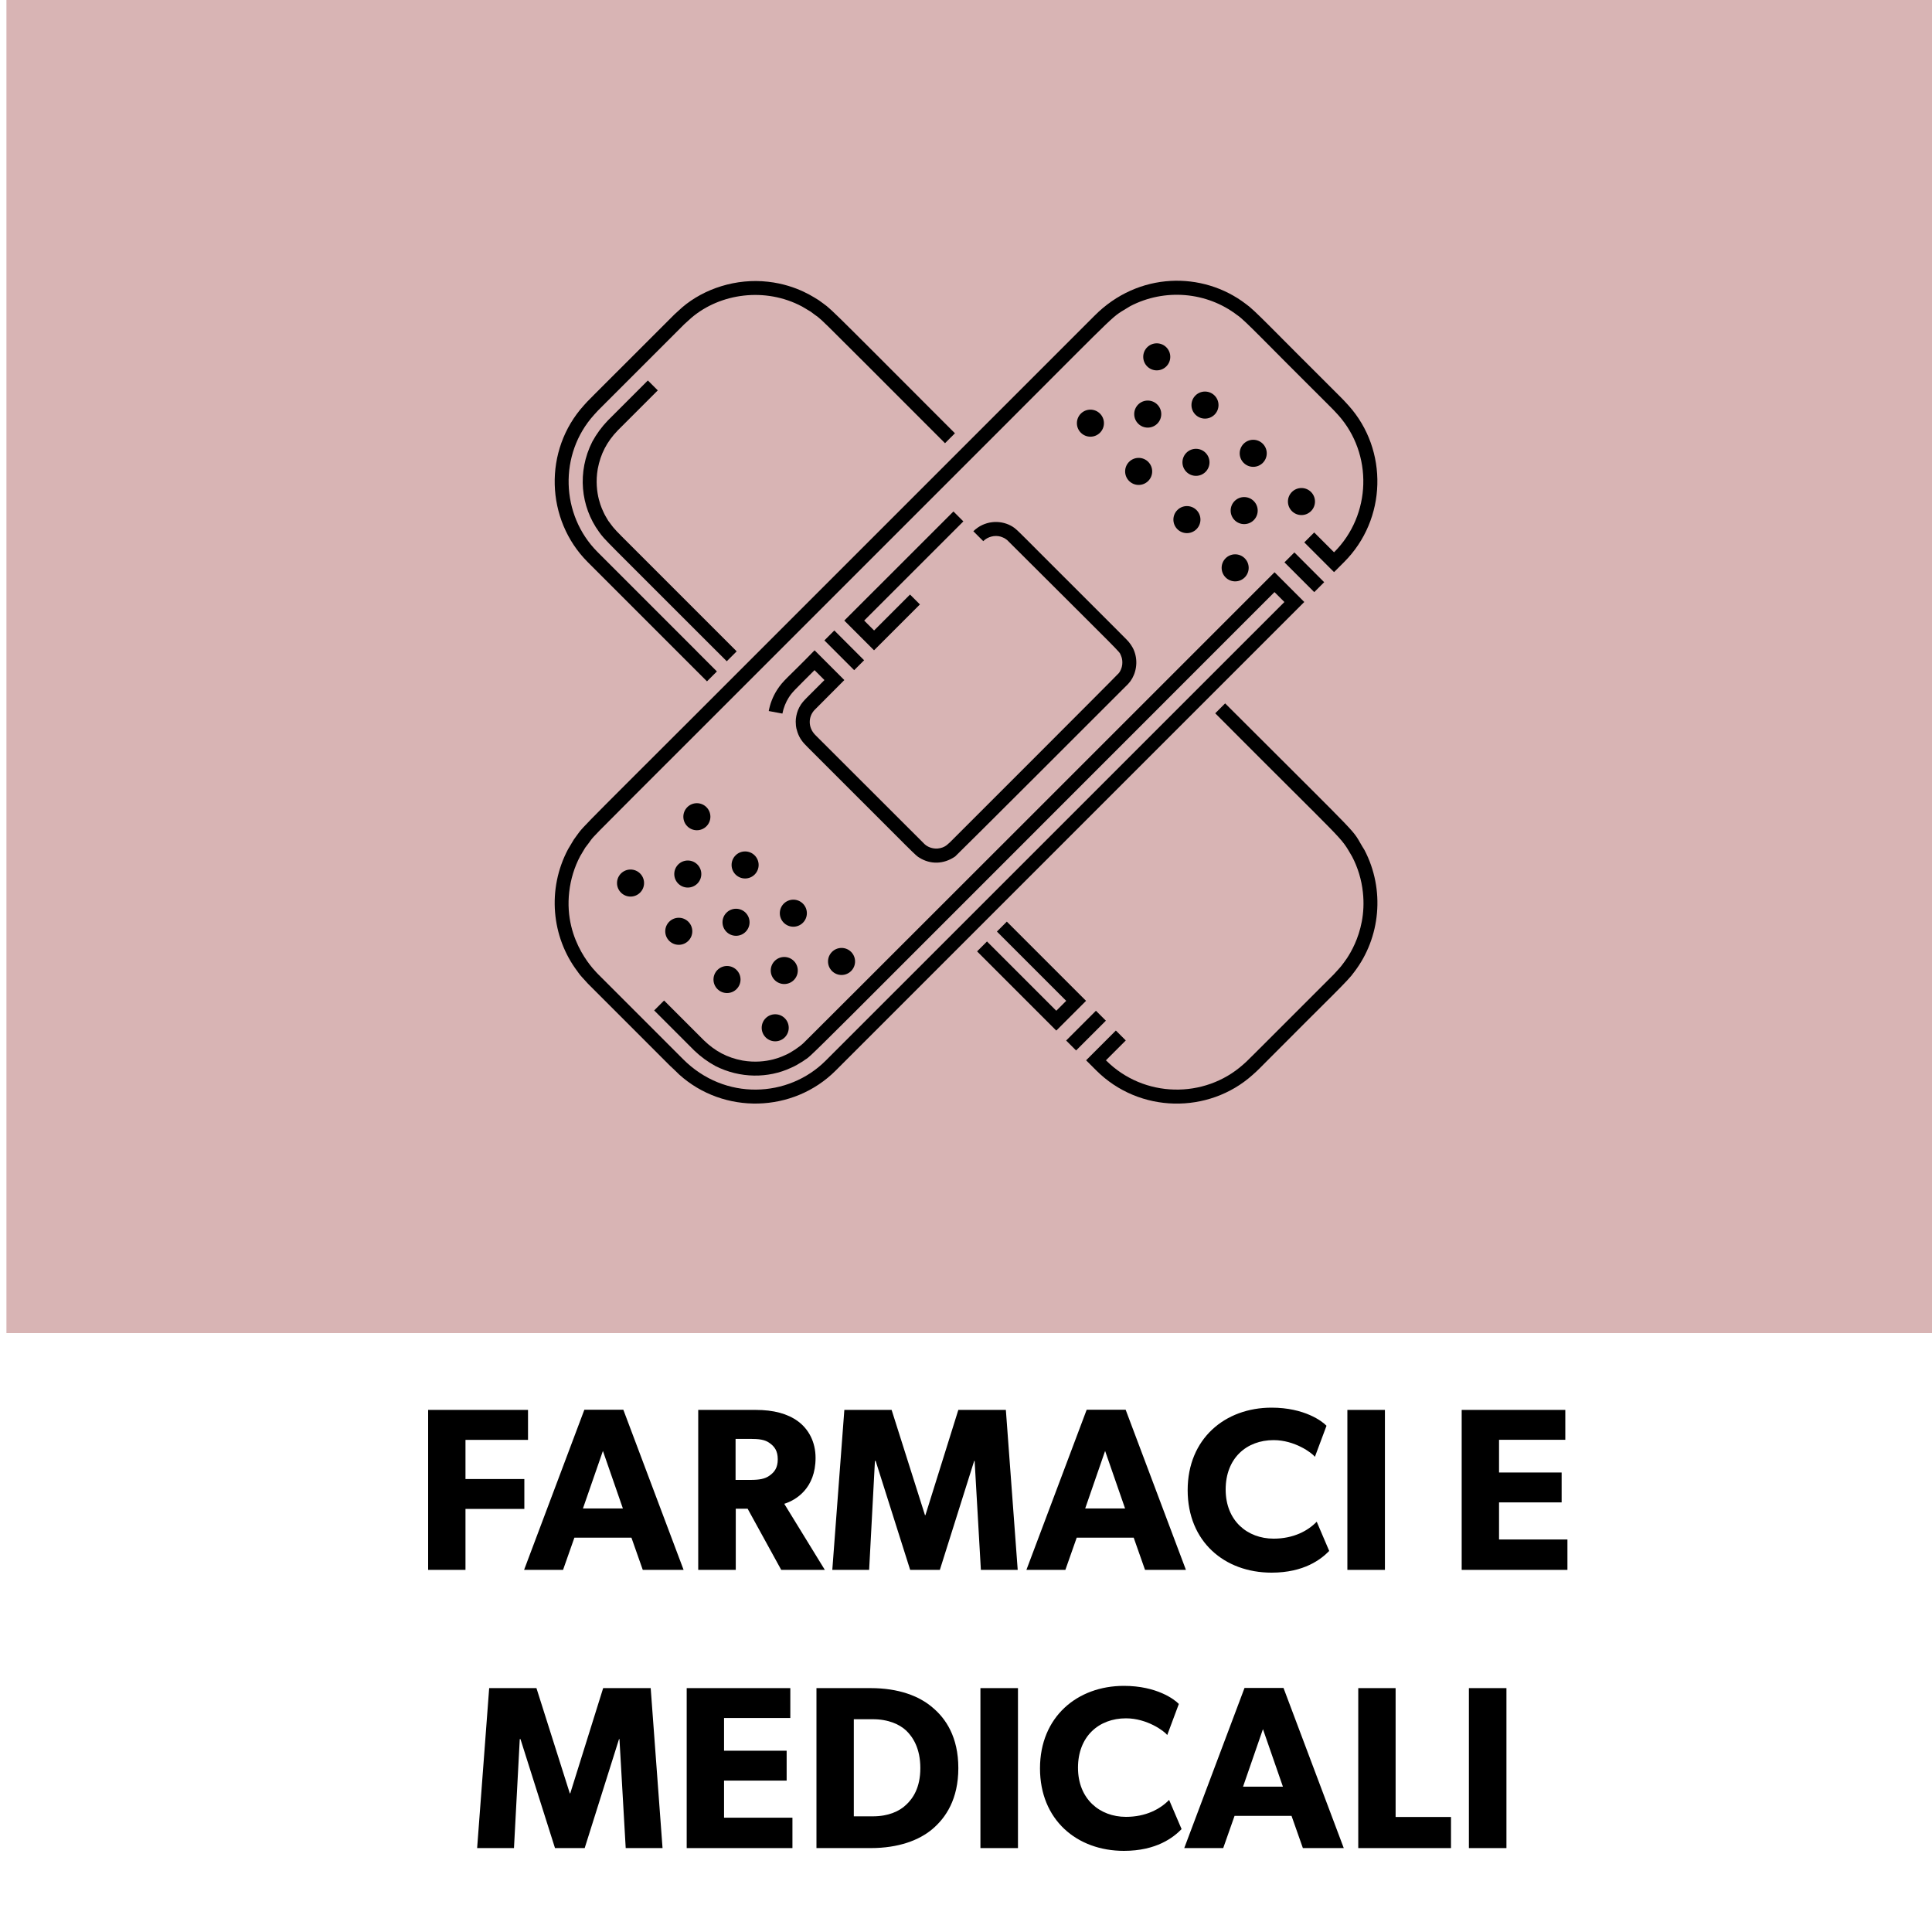<?xml version="1.0" encoding="UTF-8"?>
<svg id="Livello_1" data-name="Livello 1" xmlns="http://www.w3.org/2000/svg" viewBox="0 0 300 300">
  <defs>
    <style>
      .cls-1 {
        fill: #000;
      }

      .cls-1, .cls-2 {
        stroke-width: 0px;
      }

      .cls-2 {
        fill: #d8b4b4;
      }
    </style>
  </defs>
  <rect class="cls-2" x="1" width="300" height="207"/>
  <g>
    <path class="cls-1" d="M82,223.58h-9.72v6.08h9.14v4.64h-9.14v9.47h-5.8v-24.84h15.51v4.64Z"/>
    <path class="cls-1" d="M106.15,243.77h-6.34l-1.76-5h-8.86l-1.76,5h-6.05l9.36-24.87h6.05l9.36,24.87ZM96.72,234.23l-3.1-8.93-3.1,8.93h6.19Z"/>
    <path class="cls-1" d="M128.08,243.77h-6.77l-5.22-9.5h-1.84v9.5h-5.83v-24.84h8.93c2.77,0,4.93.58,6.55,1.76,1.66,1.22,2.74,3.2,2.74,5.69,0,4.72-3.02,6.55-4.86,7.13l6.3,10.26ZM119.51,224.08c-.72-.54-1.66-.65-2.99-.65h-2.3v6.37h2.3c1.33,0,2.27-.14,2.99-.68.76-.54,1.26-1.22,1.26-2.52s-.5-1.98-1.26-2.52Z"/>
    <path class="cls-1" d="M158.03,243.77h-5.72l-.97-16.92h-.07l-5.33,16.92h-4.61l-5.36-16.92h-.11l-.9,16.92h-5.72l1.87-24.84h7.34l5.18,16.34h.07l5.11-16.34h7.38l1.84,24.84Z"/>
    <path class="cls-1" d="M184.13,243.77h-6.33l-1.76-5h-8.85l-1.76,5h-6.05l9.36-24.87h6.05l9.36,24.87ZM174.7,234.23l-3.1-8.93-3.09,8.93h6.19Z"/>
    <path class="cls-1" d="M206.41,240.82c-1.26,1.29-3.89,3.38-8.96,3.38-7.31,0-13.03-4.82-13.03-12.81s5.79-12.81,13.03-12.81c5.11,0,7.88,2.12,8.53,2.81l-1.8,4.82c-.47-.61-3.13-2.59-6.41-2.59-4.21,0-7.45,2.81-7.45,7.67s3.38,7.63,7.45,7.63c3.1,0,5.33-1.22,6.69-2.63l1.94,4.54Z"/>
    <path class="cls-1" d="M215.05,243.77h-5.83v-24.84h5.83v24.84Z"/>
    <path class="cls-1" d="M243.38,243.77h-16.41v-24.84h16.09v4.64h-10.29v5.08h9.72v4.64h-9.72v5.76h10.62v4.72Z"/>
    <path class="cls-1" d="M102.88,286.97h-5.72l-.97-16.92h-.07l-5.33,16.92h-4.61l-5.36-16.92h-.11l-.9,16.92h-5.72l1.87-24.84h7.34l5.18,16.34h.07l5.11-16.34h7.38l1.84,24.84Z"/>
    <path class="cls-1" d="M123.04,286.97h-16.41v-24.84h16.09v4.64h-10.29v5.08h9.72v4.64h-9.72v5.76h10.62v4.72Z"/>
    <path class="cls-1" d="M144.78,284.02c-2.05,1.73-5.25,2.95-9.58,2.95h-8.42v-24.84h8.42c4.32,0,7.52,1.22,9.58,2.99,2.09,1.73,4.03,4.61,4.03,9.43s-1.94,7.7-4.03,9.47ZM140.71,268.72c-1.04-.97-2.77-1.76-5.18-1.76h-2.95v15.08h2.95c2.41,0,4.14-.79,5.18-1.8,1.04-.97,2.2-2.63,2.2-5.69s-1.15-4.82-2.2-5.83Z"/>
    <path class="cls-1" d="M158.07,286.97h-5.83v-24.84h5.83v24.84Z"/>
    <path class="cls-1" d="M183.48,284.02c-1.26,1.29-3.89,3.38-8.96,3.38-7.31,0-13.03-4.82-13.03-12.81s5.79-12.81,13.03-12.81c5.11,0,7.88,2.12,8.53,2.81l-1.8,4.82c-.47-.61-3.13-2.59-6.41-2.59-4.21,0-7.45,2.81-7.45,7.67s3.38,7.63,7.45,7.63c3.1,0,5.33-1.22,6.7-2.63l1.94,4.54Z"/>
    <path class="cls-1" d="M208.64,286.97h-6.33l-1.76-5h-8.85l-1.76,5h-6.05l9.36-24.87h6.05l9.36,24.87ZM199.21,277.43l-3.1-8.93-3.09,8.93h6.19Z"/>
    <path class="cls-1" d="M225.31,286.97h-14.4v-24.84h5.8v20.01h8.6v4.82Z"/>
    <path class="cls-1" d="M233.92,286.97h-5.83v-24.84h5.83v24.84Z"/>
  </g>
  <g>
    <circle class="cls-1" cx="194.6" cy="70.39" r="2.1"/>
    <circle class="cls-1" cx="97.91" cy="137.12" r="2.1"/>
    <path class="cls-1" d="M132.16,150.78c.82-.82.82-2.15,0-2.97-.82-.82-2.15-.82-2.97,0-.82.82-.82,2.15,0,2.97.82.82,2.15.82,2.97,0Z"/>
    <path class="cls-1" d="M190.31,86.69c-.82.82-.82,2.15,0,2.97.82.82,2.15.82,2.97,0,.82-.82.82-2.15,0-2.97-.82-.82-2.15-.82-2.97,0Z"/>
    <circle class="cls-1" cx="185.71" cy="71.79" r="2.1"/>
    <circle class="cls-1" cx="105.4" cy="144.61" r="2.1"/>
    <circle class="cls-1" cx="187.11" cy="62.9" r="2.1"/>
    <circle class="cls-1" cx="108.21" cy="126.82" r="2.1"/>
    <circle class="cls-1" cx="106.8" cy="135.72" r="2.1"/>
    <path class="cls-1" d="M194.68,77.8c-.82-.82-2.15-.82-2.97,0-.82.82-.82,2.15,0,2.97.82.82,2.15.82,2.97,0s.82-2.15,0-2.97Z"/>
    <circle class="cls-1" cx="169.32" cy="65.71" r="2.1"/>
    <circle class="cls-1" cx="202.09" cy="77.88" r="2.1"/>
    <circle class="cls-1" cx="114.29" cy="143.21" r="2.1"/>
    <circle class="cls-1" cx="178.22" cy="64.3" r="2.1"/>
    <circle class="cls-1" cx="115.7" cy="134.31" r="2.1"/>
    <circle class="cls-1" cx="121.78" cy="150.7" r="2.1"/>
    <path class="cls-1" d="M121.86,161.08c.82-.82.82-2.15,0-2.97s-2.15-.82-2.97,0c-.82.82-.82,2.15,0,2.97.82.82,2.15.82,2.97,0Z"/>
    <circle class="cls-1" cx="112.89" cy="152.1" r="2.1"/>
    <circle class="cls-1" cx="123.19" cy="141.8" r="2.1"/>
    <circle class="cls-1" cx="176.81" cy="73.2" r="2.1"/>
    <circle class="cls-1" cx="179.62" cy="55.41" r="2.1"/>
    <path class="cls-1" d="M182.82,79.2c-.82.82-.82,2.15,0,2.97.82.82,2.15.82,2.97,0,.82-.82.82-2.15,0-2.97-.82-.82-2.15-.82-2.97,0Z"/>
    <path class="cls-1" d="M142.85,93.86l-1.54-1.54c-.11.11-5.02,5.02-5.58,5.58l-1.54-1.54,15.4-15.4-1.54-1.54-16.95,16.94,4.62,4.62,7.12-7.12Z"/>
    <rect class="cls-1" x="130.01" y="97.71" width="2.18" height="6.54" transform="translate(-33.01 122.28) rotate(-45)"/>
    <path class="cls-1" d="M121.49,110.81c.17-.9.55-1.81.96-2.45.57-.9.86-1.13,4.03-4.3.06.06,1.64,1.64,1.54,1.54-.05.05-2.82,2.82-2.77,2.77-.38.4-.78.78-1.13,1.45-.31.58-.47,1.21-.54,1.81,0,.04,0,0-.02.43.04.43-.04.7.27,1.63.34,1,.82,1.58,1.56,2.31,17.76,17.74,16.66,16.74,17.4,17.2,1.66,1.03,3.72,1.04,5.53-.21.28-.21,26.5-26.42,26.86-26.79.97-1.01,1.55-2.76,1.13-4.5-.23-.91-.55-1.41-1.05-2.04-.47-.52.33.3-13.94-13.97-3.35-3.35-3.58-3.65-4.37-4.07-1.73-.92-4.12-.78-5.81.87l1.54,1.54c.69-.69,1.77-.97,2.71-.7.55.2.59.23,1,.53,18.1,18.05,17.4,17.26,17.63,17.84.02.06.34.6.24,1.51-.04.45-.29,1.03-.51,1.29-.3.38-26.21,26.26-26.27,26.32-.26.17-.65.82-1.87.94-.8.06-1.56-.23-2.04-.68l-16.99-16.97c-1.14-1.18-1.06-2.8-.14-3.82l4.67-4.69-4.62-4.62c-4.25,4.37-4.88,4.65-5.87,6.22-.61.97-1.04,2.08-1.25,3.21l2.14.4Z"/>
    <rect class="cls-1" x="201.44" y="85.59" width="2.18" height="6.54" transform="translate(-3.51 169.24) rotate(-45)"/>
    <path class="cls-1" d="M202.53,93.48l-4.62-4.62c-.05.05-78.14,78.16-73.19,73.14-.53.53-1.95,1.49-2.74,1.81-.11.03-2.82,1.54-6.68.87-2.39-.45-4.24-1.45-5.96-3.1l-6.22-6.22-1.54,1.54,6.23,6.23c.98.94,2.07,1.74,3.26,2.39,3.85,1.96,8.24,1.93,11.75.29.57-.23,1.29-.66,1.86-1.02,2.32-1.77-6.34,6.71,73.22-72.85l1.54,1.54c-7.94,7.94-67.39,67.38-71.24,71.23-5.76,5.75-15.65,6.3-22.17-.28l-13.18-13.18c-.06-.12-5.38-4.89-4.46-12.78.22-1.93.81-3.86,1.7-5.53l.78-1.31c2.31-2.87-2.79,2.35,19.68-20.13l45.16-45.16c19.52-19.52,16.49-16.71,19.79-18.8,5.34-2.79,11.88-2.24,16.61,1.39l.05.03c1.24.85,3.98,3.84,14.21,14,.47.47.91.9,1.43,1.49,5.4,6.04,5.19,15.49-.65,21.31h0l-3.08-3.08-1.54,1.54,4.62,4.62,1.54-1.54c6.69-6.67,6.88-17.43.75-24.29-.56-.64-1.05-1.13-1.52-1.6-10.74-10.67-13.05-13.23-14.49-14.23-6.67-5.09-16.67-5.02-23.49,1.86l-60.91,60.91c-21.17,21.15-18.11,18-19.93,20.42l-.89,1.49c-3.29,6.19-2.58,13.65,1.46,18.98l.14.2c.49.67.4.48,1.48,1.7,22.95,22.96,8.76,8.78,14.16,14.1,6.93,6.26,17.72,5.98,24.31-.6,9.17-9.17,66.84-66.83,72.78-72.78Z"/>
    <rect class="cls-1" x="165.37" y="158.94" width="6.54" height="2.18" transform="translate(-63.77 166.12) rotate(-45)"/>
    <path class="cls-1" d="M211.86,131.97c-2.44-3.9,1.35.22-21.62-22.75l-1.54,1.54c21.03,21.12,19.24,18.84,21.25,22.24.9,1.71,1.48,3.64,1.68,5.57.73,6.65-3.05,10.99-3.1,11.09-.29.42-.67.82-1.4,1.62-14.32,14.31-13.35,13.38-14.09,14.02-6.01,5.36-15.44,5.22-21.29-.64-.01,0-.03.02-.07.03l3.13-3.13-1.54-1.54-4.62,4.62,1.54,1.54c6.74,6.76,17.51,6.81,24.29.75.86-.75,1.42-1.35,2.11-2.04,10.31-10.38,12.73-12.56,13.71-13.98,4.05-5.3,4.81-12.75,1.56-18.95Z"/>
    <polygon class="cls-1" points="165.56 155.41 164.02 156.95 153.26 146.19 151.72 147.73 164.02 160.03 168.64 155.41 156.34 143.11 154.8 144.65 165.56 155.41"/>
    <path class="cls-1" d="M171.72,164.65s.01,0,.02.01c.02-.01.02-.02-.02-.01Z"/>
    <path class="cls-1" d="M94.48,80.92c-.3-.53-.6-.98-.79-1.44-.03-.11-1.54-2.82-.87-6.68.44-2.31,1.39-4.18,3.1-5.96l6.22-6.22-1.54-1.54-6.23,6.23c-.94.98-1.74,2.07-2.39,3.26-2.39,4.71-1.82,10.09,1.03,14.01,1.03,1.41.12.37,19.84,20.1l1.54-1.54-17.78-17.78c-1.53-1.52-1.55-1.7-2.13-2.46Z"/>
    <path class="cls-1" d="M108.24,101.17l-15.46-15.46c-5.74-5.75-6.03-15.22-.53-21.3l.53-.58c.09-.1-.83.82,13.46-13.47l1.14-1.03c4.46-3.79,11.45-4.78,17.17-1.73l1.31.78c2.56,2-1.86-2.3,20.88,20.44l1.54-1.54c-21.59-21.61-18.77-18.89-21.17-20.68-.38-.18-3.19-2.33-7.84-2.85-4.95-.57-9.93,1.07-13.32,3.96l-1.2,1.09c-15.72,15.73-12.79,12.74-14.1,14.16-6.28,6.95-5.95,17.74.6,24.31l18.53,18.53,1.54-1.54-3.07-3.07Z"/>
  </g>
</svg>